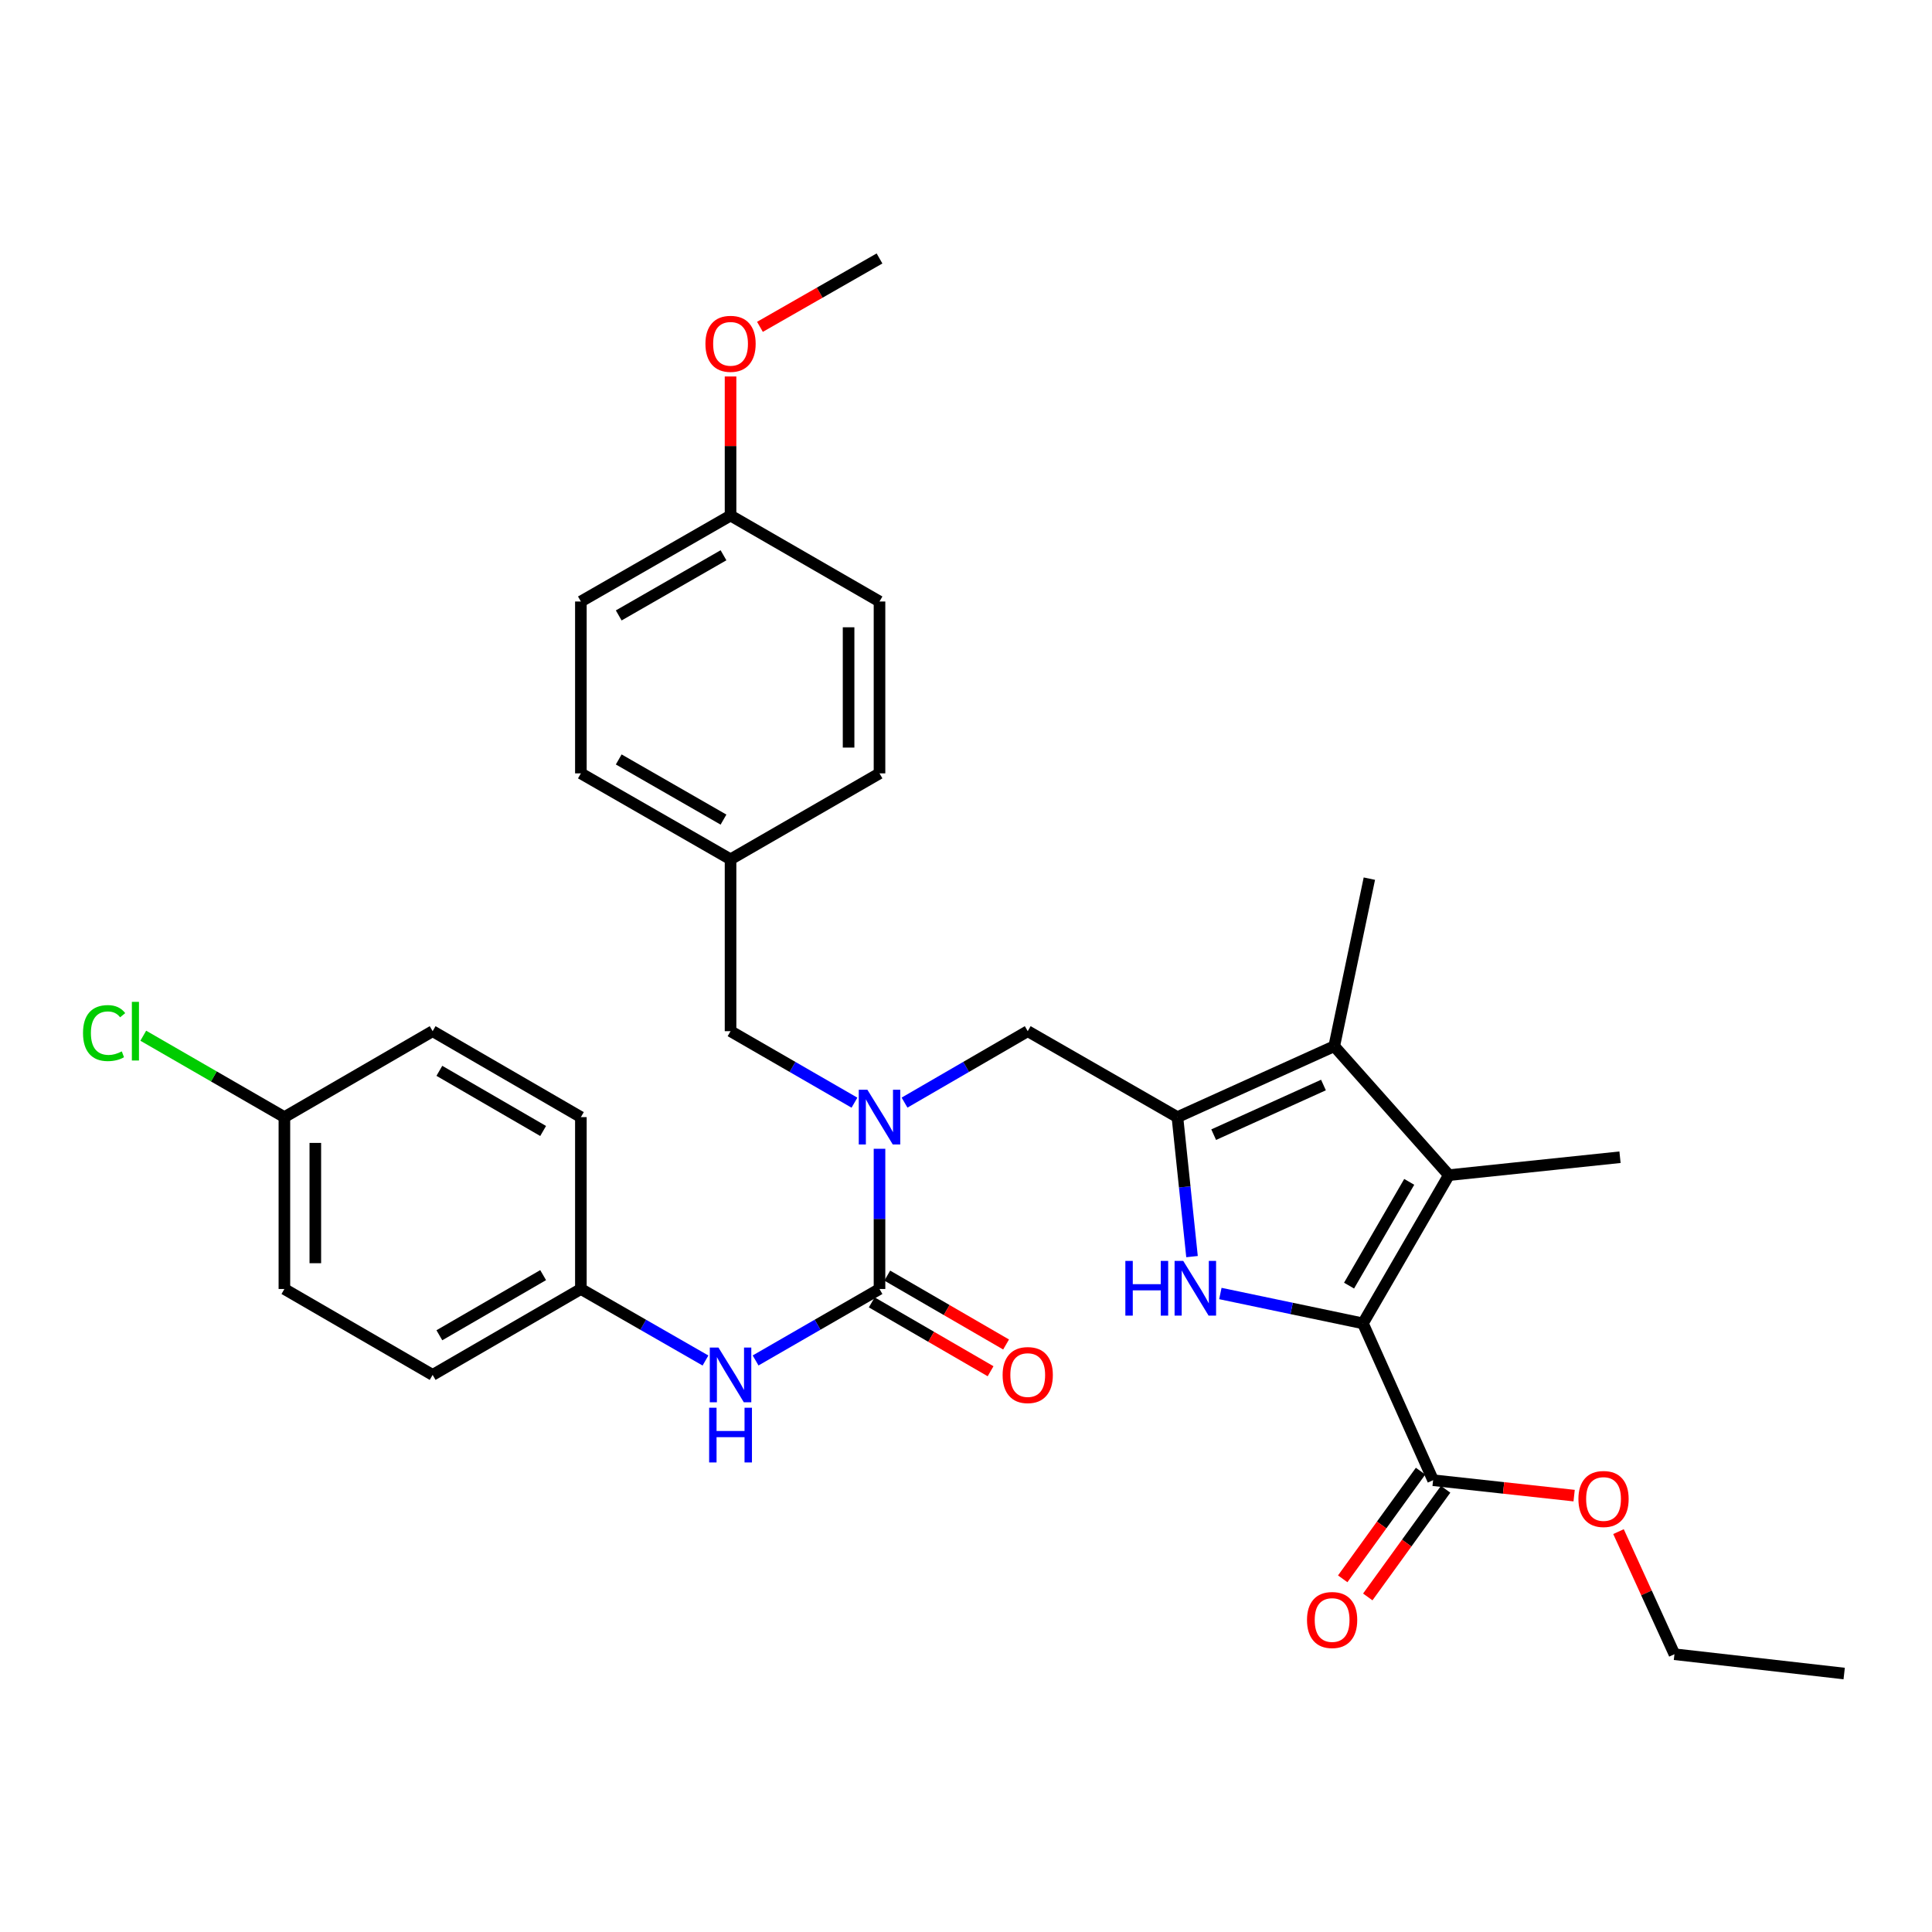 <?xml version='1.0' encoding='iso-8859-1'?>
<svg version='1.1' baseProfile='full'
              xmlns='http://www.w3.org/2000/svg'
                      xmlns:rdkit='http://www.rdkit.org/xml'
                      xmlns:xlink='http://www.w3.org/1999/xlink'
                  xml:space='preserve'
width='1000px' height='1000px' viewBox='0 0 1000 1000'>
<!-- END OF HEADER -->
<rect style='opacity:1.0;fill:#FFFFFF;stroke:none' width='1000' height='1000' x='0' y='0'> </rect>
<path class='bond-0' d='M 705.444,684.972 L 668.551,677.245' style='fill:none;fill-rule:evenodd;stroke:#000000;stroke-width:6px;stroke-linecap:butt;stroke-linejoin:miter;stroke-opacity:1' />
<path class='bond-0' d='M 668.551,677.245 L 631.658,669.519' style='fill:none;fill-rule:evenodd;stroke:#0000FF;stroke-width:6px;stroke-linecap:butt;stroke-linejoin:miter;stroke-opacity:1' />
<path class='bond-2' d='M 705.444,684.972 L 749.931,608.251' style='fill:none;fill-rule:evenodd;stroke:#000000;stroke-width:6px;stroke-linecap:butt;stroke-linejoin:miter;stroke-opacity:1' />
<path class='bond-2' d='M 698.271,665.435 L 729.412,611.731' style='fill:none;fill-rule:evenodd;stroke:#000000;stroke-width:6px;stroke-linecap:butt;stroke-linejoin:miter;stroke-opacity:1' />
<path class='bond-6' d='M 705.444,684.972 L 741.768,766.156' style='fill:none;fill-rule:evenodd;stroke:#000000;stroke-width:6px;stroke-linecap:butt;stroke-linejoin:miter;stroke-opacity:1' />
<path class='bond-1' d='M 616.987,650.419 L 613.208,614.321' style='fill:none;fill-rule:evenodd;stroke:#0000FF;stroke-width:6px;stroke-linecap:butt;stroke-linejoin:miter;stroke-opacity:1' />
<path class='bond-1' d='M 613.208,614.321 L 609.428,578.223' style='fill:none;fill-rule:evenodd;stroke:#000000;stroke-width:6px;stroke-linecap:butt;stroke-linejoin:miter;stroke-opacity:1' />
<path class='bond-7' d='M 609.428,578.223 L 531.952,533.736' style='fill:none;fill-rule:evenodd;stroke:#000000;stroke-width:6px;stroke-linecap:butt;stroke-linejoin:miter;stroke-opacity:1' />
<path class='bond-32' d='M 609.428,578.223 L 690.604,541.517' style='fill:none;fill-rule:evenodd;stroke:#000000;stroke-width:6px;stroke-linecap:butt;stroke-linejoin:miter;stroke-opacity:1' />
<path class='bond-32' d='M 628.199,587.301 L 685.022,561.607' style='fill:none;fill-rule:evenodd;stroke:#000000;stroke-width:6px;stroke-linecap:butt;stroke-linejoin:miter;stroke-opacity:1' />
<path class='bond-3' d='M 749.931,608.251 L 690.604,541.517' style='fill:none;fill-rule:evenodd;stroke:#000000;stroke-width:6px;stroke-linecap:butt;stroke-linejoin:miter;stroke-opacity:1' />
<path class='bond-15' d='M 749.931,608.251 L 838.513,598.977' style='fill:none;fill-rule:evenodd;stroke:#000000;stroke-width:6px;stroke-linecap:butt;stroke-linejoin:miter;stroke-opacity:1' />
<path class='bond-18' d='M 690.604,541.517 L 708.779,454.784' style='fill:none;fill-rule:evenodd;stroke:#000000;stroke-width:6px;stroke-linecap:butt;stroke-linejoin:miter;stroke-opacity:1' />
<path class='bond-4' d='M 455.232,667.179 L 455.232,630.893' style='fill:none;fill-rule:evenodd;stroke:#000000;stroke-width:6px;stroke-linecap:butt;stroke-linejoin:miter;stroke-opacity:1' />
<path class='bond-4' d='M 455.232,630.893 L 455.232,594.607' style='fill:none;fill-rule:evenodd;stroke:#0000FF;stroke-width:6px;stroke-linecap:butt;stroke-linejoin:miter;stroke-opacity:1' />
<path class='bond-8' d='M 455.232,667.179 L 423.163,685.675' style='fill:none;fill-rule:evenodd;stroke:#000000;stroke-width:6px;stroke-linecap:butt;stroke-linejoin:miter;stroke-opacity:1' />
<path class='bond-8' d='M 423.163,685.675 L 391.094,704.17' style='fill:none;fill-rule:evenodd;stroke:#0000FF;stroke-width:6px;stroke-linecap:butt;stroke-linejoin:miter;stroke-opacity:1' />
<path class='bond-9' d='M 451.218,674.103 L 481.97,691.927' style='fill:none;fill-rule:evenodd;stroke:#000000;stroke-width:6px;stroke-linecap:butt;stroke-linejoin:miter;stroke-opacity:1' />
<path class='bond-9' d='M 481.97,691.927 L 512.722,709.752' style='fill:none;fill-rule:evenodd;stroke:#FF0000;stroke-width:6px;stroke-linecap:butt;stroke-linejoin:miter;stroke-opacity:1' />
<path class='bond-9' d='M 459.245,660.255 L 489.997,678.08' style='fill:none;fill-rule:evenodd;stroke:#000000;stroke-width:6px;stroke-linecap:butt;stroke-linejoin:miter;stroke-opacity:1' />
<path class='bond-9' d='M 489.997,678.08 L 520.748,695.904' style='fill:none;fill-rule:evenodd;stroke:#FF0000;stroke-width:6px;stroke-linecap:butt;stroke-linejoin:miter;stroke-opacity:1' />
<path class='bond-5' d='M 468.189,570.71 L 500.07,552.223' style='fill:none;fill-rule:evenodd;stroke:#0000FF;stroke-width:6px;stroke-linecap:butt;stroke-linejoin:miter;stroke-opacity:1' />
<path class='bond-5' d='M 500.07,552.223 L 531.952,533.736' style='fill:none;fill-rule:evenodd;stroke:#000000;stroke-width:6px;stroke-linecap:butt;stroke-linejoin:miter;stroke-opacity:1' />
<path class='bond-10' d='M 442.266,570.742 L 410.198,552.239' style='fill:none;fill-rule:evenodd;stroke:#0000FF;stroke-width:6px;stroke-linecap:butt;stroke-linejoin:miter;stroke-opacity:1' />
<path class='bond-10' d='M 410.198,552.239 L 378.129,533.736' style='fill:none;fill-rule:evenodd;stroke:#000000;stroke-width:6px;stroke-linecap:butt;stroke-linejoin:miter;stroke-opacity:1' />
<path class='bond-11' d='M 735.283,761.466 L 715.134,789.329' style='fill:none;fill-rule:evenodd;stroke:#000000;stroke-width:6px;stroke-linecap:butt;stroke-linejoin:miter;stroke-opacity:1' />
<path class='bond-11' d='M 715.134,789.329 L 694.985,817.191' style='fill:none;fill-rule:evenodd;stroke:#FF0000;stroke-width:6px;stroke-linecap:butt;stroke-linejoin:miter;stroke-opacity:1' />
<path class='bond-11' d='M 748.253,770.846 L 728.104,798.708' style='fill:none;fill-rule:evenodd;stroke:#000000;stroke-width:6px;stroke-linecap:butt;stroke-linejoin:miter;stroke-opacity:1' />
<path class='bond-11' d='M 728.104,798.708 L 707.954,826.57' style='fill:none;fill-rule:evenodd;stroke:#FF0000;stroke-width:6px;stroke-linecap:butt;stroke-linejoin:miter;stroke-opacity:1' />
<path class='bond-14' d='M 741.768,766.156 L 778.268,770.144' style='fill:none;fill-rule:evenodd;stroke:#000000;stroke-width:6px;stroke-linecap:butt;stroke-linejoin:miter;stroke-opacity:1' />
<path class='bond-14' d='M 778.268,770.144 L 814.767,774.132' style='fill:none;fill-rule:evenodd;stroke:#FF0000;stroke-width:6px;stroke-linecap:butt;stroke-linejoin:miter;stroke-opacity:1' />
<path class='bond-12' d='M 365.156,704.201 L 332.909,685.69' style='fill:none;fill-rule:evenodd;stroke:#0000FF;stroke-width:6px;stroke-linecap:butt;stroke-linejoin:miter;stroke-opacity:1' />
<path class='bond-12' d='M 332.909,685.69 L 300.662,667.179' style='fill:none;fill-rule:evenodd;stroke:#000000;stroke-width:6px;stroke-linecap:butt;stroke-linejoin:miter;stroke-opacity:1' />
<path class='bond-13' d='M 378.129,533.736 L 378.129,444.781' style='fill:none;fill-rule:evenodd;stroke:#000000;stroke-width:6px;stroke-linecap:butt;stroke-linejoin:miter;stroke-opacity:1' />
<path class='bond-20' d='M 300.662,667.179 L 300.662,578.223' style='fill:none;fill-rule:evenodd;stroke:#000000;stroke-width:6px;stroke-linecap:butt;stroke-linejoin:miter;stroke-opacity:1' />
<path class='bond-21' d='M 300.662,667.179 L 223.932,711.648' style='fill:none;fill-rule:evenodd;stroke:#000000;stroke-width:6px;stroke-linecap:butt;stroke-linejoin:miter;stroke-opacity:1' />
<path class='bond-21' d='M 281.126,660.001 L 227.416,691.13' style='fill:none;fill-rule:evenodd;stroke:#000000;stroke-width:6px;stroke-linecap:butt;stroke-linejoin:miter;stroke-opacity:1' />
<path class='bond-22' d='M 378.129,444.781 L 455.232,400.294' style='fill:none;fill-rule:evenodd;stroke:#000000;stroke-width:6px;stroke-linecap:butt;stroke-linejoin:miter;stroke-opacity:1' />
<path class='bond-23' d='M 378.129,444.781 L 300.662,400.294' style='fill:none;fill-rule:evenodd;stroke:#000000;stroke-width:6px;stroke-linecap:butt;stroke-linejoin:miter;stroke-opacity:1' />
<path class='bond-23' d='M 374.48,424.228 L 320.252,393.087' style='fill:none;fill-rule:evenodd;stroke:#000000;stroke-width:6px;stroke-linecap:butt;stroke-linejoin:miter;stroke-opacity:1' />
<path class='bond-29' d='M 837.731,792.765 L 852.212,824.494' style='fill:none;fill-rule:evenodd;stroke:#FF0000;stroke-width:6px;stroke-linecap:butt;stroke-linejoin:miter;stroke-opacity:1' />
<path class='bond-29' d='M 852.212,824.494 L 866.692,856.223' style='fill:none;fill-rule:evenodd;stroke:#000000;stroke-width:6px;stroke-linecap:butt;stroke-linejoin:miter;stroke-opacity:1' />
<path class='bond-16' d='M 147.203,578.223 L 147.203,667.179' style='fill:none;fill-rule:evenodd;stroke:#000000;stroke-width:6px;stroke-linecap:butt;stroke-linejoin:miter;stroke-opacity:1' />
<path class='bond-16' d='M 163.209,591.567 L 163.209,653.836' style='fill:none;fill-rule:evenodd;stroke:#000000;stroke-width:6px;stroke-linecap:butt;stroke-linejoin:miter;stroke-opacity:1' />
<path class='bond-19' d='M 147.203,578.223 L 110.68,557.152' style='fill:none;fill-rule:evenodd;stroke:#000000;stroke-width:6px;stroke-linecap:butt;stroke-linejoin:miter;stroke-opacity:1' />
<path class='bond-19' d='M 110.68,557.152 L 74.157,536.082' style='fill:none;fill-rule:evenodd;stroke:#00CC00;stroke-width:6px;stroke-linecap:butt;stroke-linejoin:miter;stroke-opacity:1' />
<path class='bond-34' d='M 147.203,578.223 L 223.932,533.736' style='fill:none;fill-rule:evenodd;stroke:#000000;stroke-width:6px;stroke-linecap:butt;stroke-linejoin:miter;stroke-opacity:1' />
<path class='bond-17' d='M 378.129,266.851 L 300.662,311.338' style='fill:none;fill-rule:evenodd;stroke:#000000;stroke-width:6px;stroke-linecap:butt;stroke-linejoin:miter;stroke-opacity:1' />
<path class='bond-17' d='M 374.48,287.404 L 320.252,318.545' style='fill:none;fill-rule:evenodd;stroke:#000000;stroke-width:6px;stroke-linecap:butt;stroke-linejoin:miter;stroke-opacity:1' />
<path class='bond-28' d='M 378.129,266.851 L 378.129,230.857' style='fill:none;fill-rule:evenodd;stroke:#000000;stroke-width:6px;stroke-linecap:butt;stroke-linejoin:miter;stroke-opacity:1' />
<path class='bond-28' d='M 378.129,230.857 L 378.129,194.862' style='fill:none;fill-rule:evenodd;stroke:#FF0000;stroke-width:6px;stroke-linecap:butt;stroke-linejoin:miter;stroke-opacity:1' />
<path class='bond-33' d='M 378.129,266.851 L 455.232,311.338' style='fill:none;fill-rule:evenodd;stroke:#000000;stroke-width:6px;stroke-linecap:butt;stroke-linejoin:miter;stroke-opacity:1' />
<path class='bond-24' d='M 300.662,578.223 L 223.932,533.736' style='fill:none;fill-rule:evenodd;stroke:#000000;stroke-width:6px;stroke-linecap:butt;stroke-linejoin:miter;stroke-opacity:1' />
<path class='bond-24' d='M 281.124,585.397 L 227.414,554.256' style='fill:none;fill-rule:evenodd;stroke:#000000;stroke-width:6px;stroke-linecap:butt;stroke-linejoin:miter;stroke-opacity:1' />
<path class='bond-25' d='M 223.932,711.648 L 147.203,667.179' style='fill:none;fill-rule:evenodd;stroke:#000000;stroke-width:6px;stroke-linecap:butt;stroke-linejoin:miter;stroke-opacity:1' />
<path class='bond-26' d='M 455.232,400.294 L 455.232,311.338' style='fill:none;fill-rule:evenodd;stroke:#000000;stroke-width:6px;stroke-linecap:butt;stroke-linejoin:miter;stroke-opacity:1' />
<path class='bond-26' d='M 439.226,386.95 L 439.226,324.681' style='fill:none;fill-rule:evenodd;stroke:#000000;stroke-width:6px;stroke-linecap:butt;stroke-linejoin:miter;stroke-opacity:1' />
<path class='bond-27' d='M 300.662,400.294 L 300.662,311.338' style='fill:none;fill-rule:evenodd;stroke:#000000;stroke-width:6px;stroke-linecap:butt;stroke-linejoin:miter;stroke-opacity:1' />
<path class='bond-30' d='M 393.349,169.173 L 424.291,151.477' style='fill:none;fill-rule:evenodd;stroke:#FF0000;stroke-width:6px;stroke-linecap:butt;stroke-linejoin:miter;stroke-opacity:1' />
<path class='bond-30' d='M 424.291,151.477 L 455.232,133.782' style='fill:none;fill-rule:evenodd;stroke:#000000;stroke-width:6px;stroke-linecap:butt;stroke-linejoin:miter;stroke-opacity:1' />
<path class='bond-31' d='M 866.692,856.223 L 954.545,866.218' style='fill:none;fill-rule:evenodd;stroke:#000000;stroke-width:6px;stroke-linecap:butt;stroke-linejoin:miter;stroke-opacity:1' />
<path  class='atom-1' d='M 582.483 652.645
L 586.323 652.645
L 586.323 664.685
L 600.803 664.685
L 600.803 652.645
L 604.643 652.645
L 604.643 680.965
L 600.803 680.965
L 600.803 667.885
L 586.323 667.885
L 586.323 680.965
L 582.483 680.965
L 582.483 652.645
' fill='#0000FF'/>
<path  class='atom-1' d='M 612.443 652.645
L 621.723 667.645
Q 622.643 669.125, 624.123 671.805
Q 625.603 674.485, 625.683 674.645
L 625.683 652.645
L 629.443 652.645
L 629.443 680.965
L 625.563 680.965
L 615.603 664.565
Q 614.443 662.645, 613.203 660.445
Q 612.003 658.245, 611.643 657.565
L 611.643 680.965
L 607.963 680.965
L 607.963 652.645
L 612.443 652.645
' fill='#0000FF'/>
<path  class='atom-6' d='M 448.972 564.063
L 458.252 579.063
Q 459.172 580.543, 460.652 583.223
Q 462.132 585.903, 462.212 586.063
L 462.212 564.063
L 465.972 564.063
L 465.972 592.383
L 462.092 592.383
L 452.132 575.983
Q 450.972 574.063, 449.732 571.863
Q 448.532 569.663, 448.172 568.983
L 448.172 592.383
L 444.492 592.383
L 444.492 564.063
L 448.972 564.063
' fill='#0000FF'/>
<path  class='atom-9' d='M 371.869 697.488
L 381.149 712.488
Q 382.069 713.968, 383.549 716.648
Q 385.029 719.328, 385.109 719.488
L 385.109 697.488
L 388.869 697.488
L 388.869 725.808
L 384.989 725.808
L 375.029 709.408
Q 373.869 707.488, 372.629 705.288
Q 371.429 703.088, 371.069 702.408
L 371.069 725.808
L 367.389 725.808
L 367.389 697.488
L 371.869 697.488
' fill='#0000FF'/>
<path  class='atom-9' d='M 367.049 728.64
L 370.889 728.64
L 370.889 740.68
L 385.369 740.68
L 385.369 728.64
L 389.209 728.64
L 389.209 756.96
L 385.369 756.96
L 385.369 743.88
L 370.889 743.88
L 370.889 756.96
L 367.049 756.96
L 367.049 728.64
' fill='#0000FF'/>
<path  class='atom-10' d='M 518.952 711.728
Q 518.952 704.928, 522.312 701.128
Q 525.672 697.328, 531.952 697.328
Q 538.232 697.328, 541.592 701.128
Q 544.952 704.928, 544.952 711.728
Q 544.952 718.608, 541.552 722.528
Q 538.152 726.408, 531.952 726.408
Q 525.712 726.408, 522.312 722.528
Q 518.952 718.648, 518.952 711.728
M 531.952 723.208
Q 536.272 723.208, 538.592 720.328
Q 540.952 717.408, 540.952 711.728
Q 540.952 706.168, 538.592 703.368
Q 536.272 700.528, 531.952 700.528
Q 527.632 700.528, 525.272 703.328
Q 522.952 706.128, 522.952 711.728
Q 522.952 717.448, 525.272 720.328
Q 527.632 723.208, 531.952 723.208
' fill='#FF0000'/>
<path  class='atom-12' d='M 676.501 838.51
Q 676.501 831.71, 679.861 827.91
Q 683.221 824.11, 689.501 824.11
Q 695.781 824.11, 699.141 827.91
Q 702.501 831.71, 702.501 838.51
Q 702.501 845.39, 699.101 849.31
Q 695.701 853.19, 689.501 853.19
Q 683.261 853.19, 679.861 849.31
Q 676.501 845.43, 676.501 838.51
M 689.501 849.99
Q 693.821 849.99, 696.141 847.11
Q 698.501 844.19, 698.501 838.51
Q 698.501 832.95, 696.141 830.15
Q 693.821 827.31, 689.501 827.31
Q 685.181 827.31, 682.821 830.11
Q 680.501 832.91, 680.501 838.51
Q 680.501 844.23, 682.821 847.11
Q 685.181 849.99, 689.501 849.99
' fill='#FF0000'/>
<path  class='atom-15' d='M 816.986 775.875
Q 816.986 769.075, 820.346 765.275
Q 823.706 761.475, 829.986 761.475
Q 836.266 761.475, 839.626 765.275
Q 842.986 769.075, 842.986 775.875
Q 842.986 782.755, 839.586 786.675
Q 836.186 790.555, 829.986 790.555
Q 823.746 790.555, 820.346 786.675
Q 816.986 782.795, 816.986 775.875
M 829.986 787.355
Q 834.306 787.355, 836.626 784.475
Q 838.986 781.555, 838.986 775.875
Q 838.986 770.315, 836.626 767.515
Q 834.306 764.675, 829.986 764.675
Q 825.666 764.675, 823.306 767.475
Q 820.986 770.275, 820.986 775.875
Q 820.986 781.595, 823.306 784.475
Q 825.666 787.355, 829.986 787.355
' fill='#FF0000'/>
<path  class='atom-20' d='M 42.971 534.716
Q 42.971 527.676, 46.251 523.996
Q 49.571 520.276, 55.851 520.276
Q 61.691 520.276, 64.811 524.396
L 62.171 526.556
Q 59.891 523.556, 55.851 523.556
Q 51.571 523.556, 49.291 526.436
Q 47.051 529.276, 47.051 534.716
Q 47.051 540.316, 49.371 543.196
Q 51.731 546.076, 56.291 546.076
Q 59.411 546.076, 63.051 544.196
L 64.171 547.196
Q 62.691 548.156, 60.451 548.716
Q 58.211 549.276, 55.731 549.276
Q 49.571 549.276, 46.251 545.516
Q 42.971 541.756, 42.971 534.716
' fill='#00CC00'/>
<path  class='atom-20' d='M 68.251 518.556
L 71.931 518.556
L 71.931 548.916
L 68.251 548.916
L 68.251 518.556
' fill='#00CC00'/>
<path  class='atom-29' d='M 365.129 177.958
Q 365.129 171.158, 368.489 167.358
Q 371.849 163.558, 378.129 163.558
Q 384.409 163.558, 387.769 167.358
Q 391.129 171.158, 391.129 177.958
Q 391.129 184.838, 387.729 188.758
Q 384.329 192.638, 378.129 192.638
Q 371.889 192.638, 368.489 188.758
Q 365.129 184.878, 365.129 177.958
M 378.129 189.438
Q 382.449 189.438, 384.769 186.558
Q 387.129 183.638, 387.129 177.958
Q 387.129 172.398, 384.769 169.598
Q 382.449 166.758, 378.129 166.758
Q 373.809 166.758, 371.449 169.558
Q 369.129 172.358, 369.129 177.958
Q 369.129 183.678, 371.449 186.558
Q 373.809 189.438, 378.129 189.438
' fill='#FF0000'/>
</svg>
